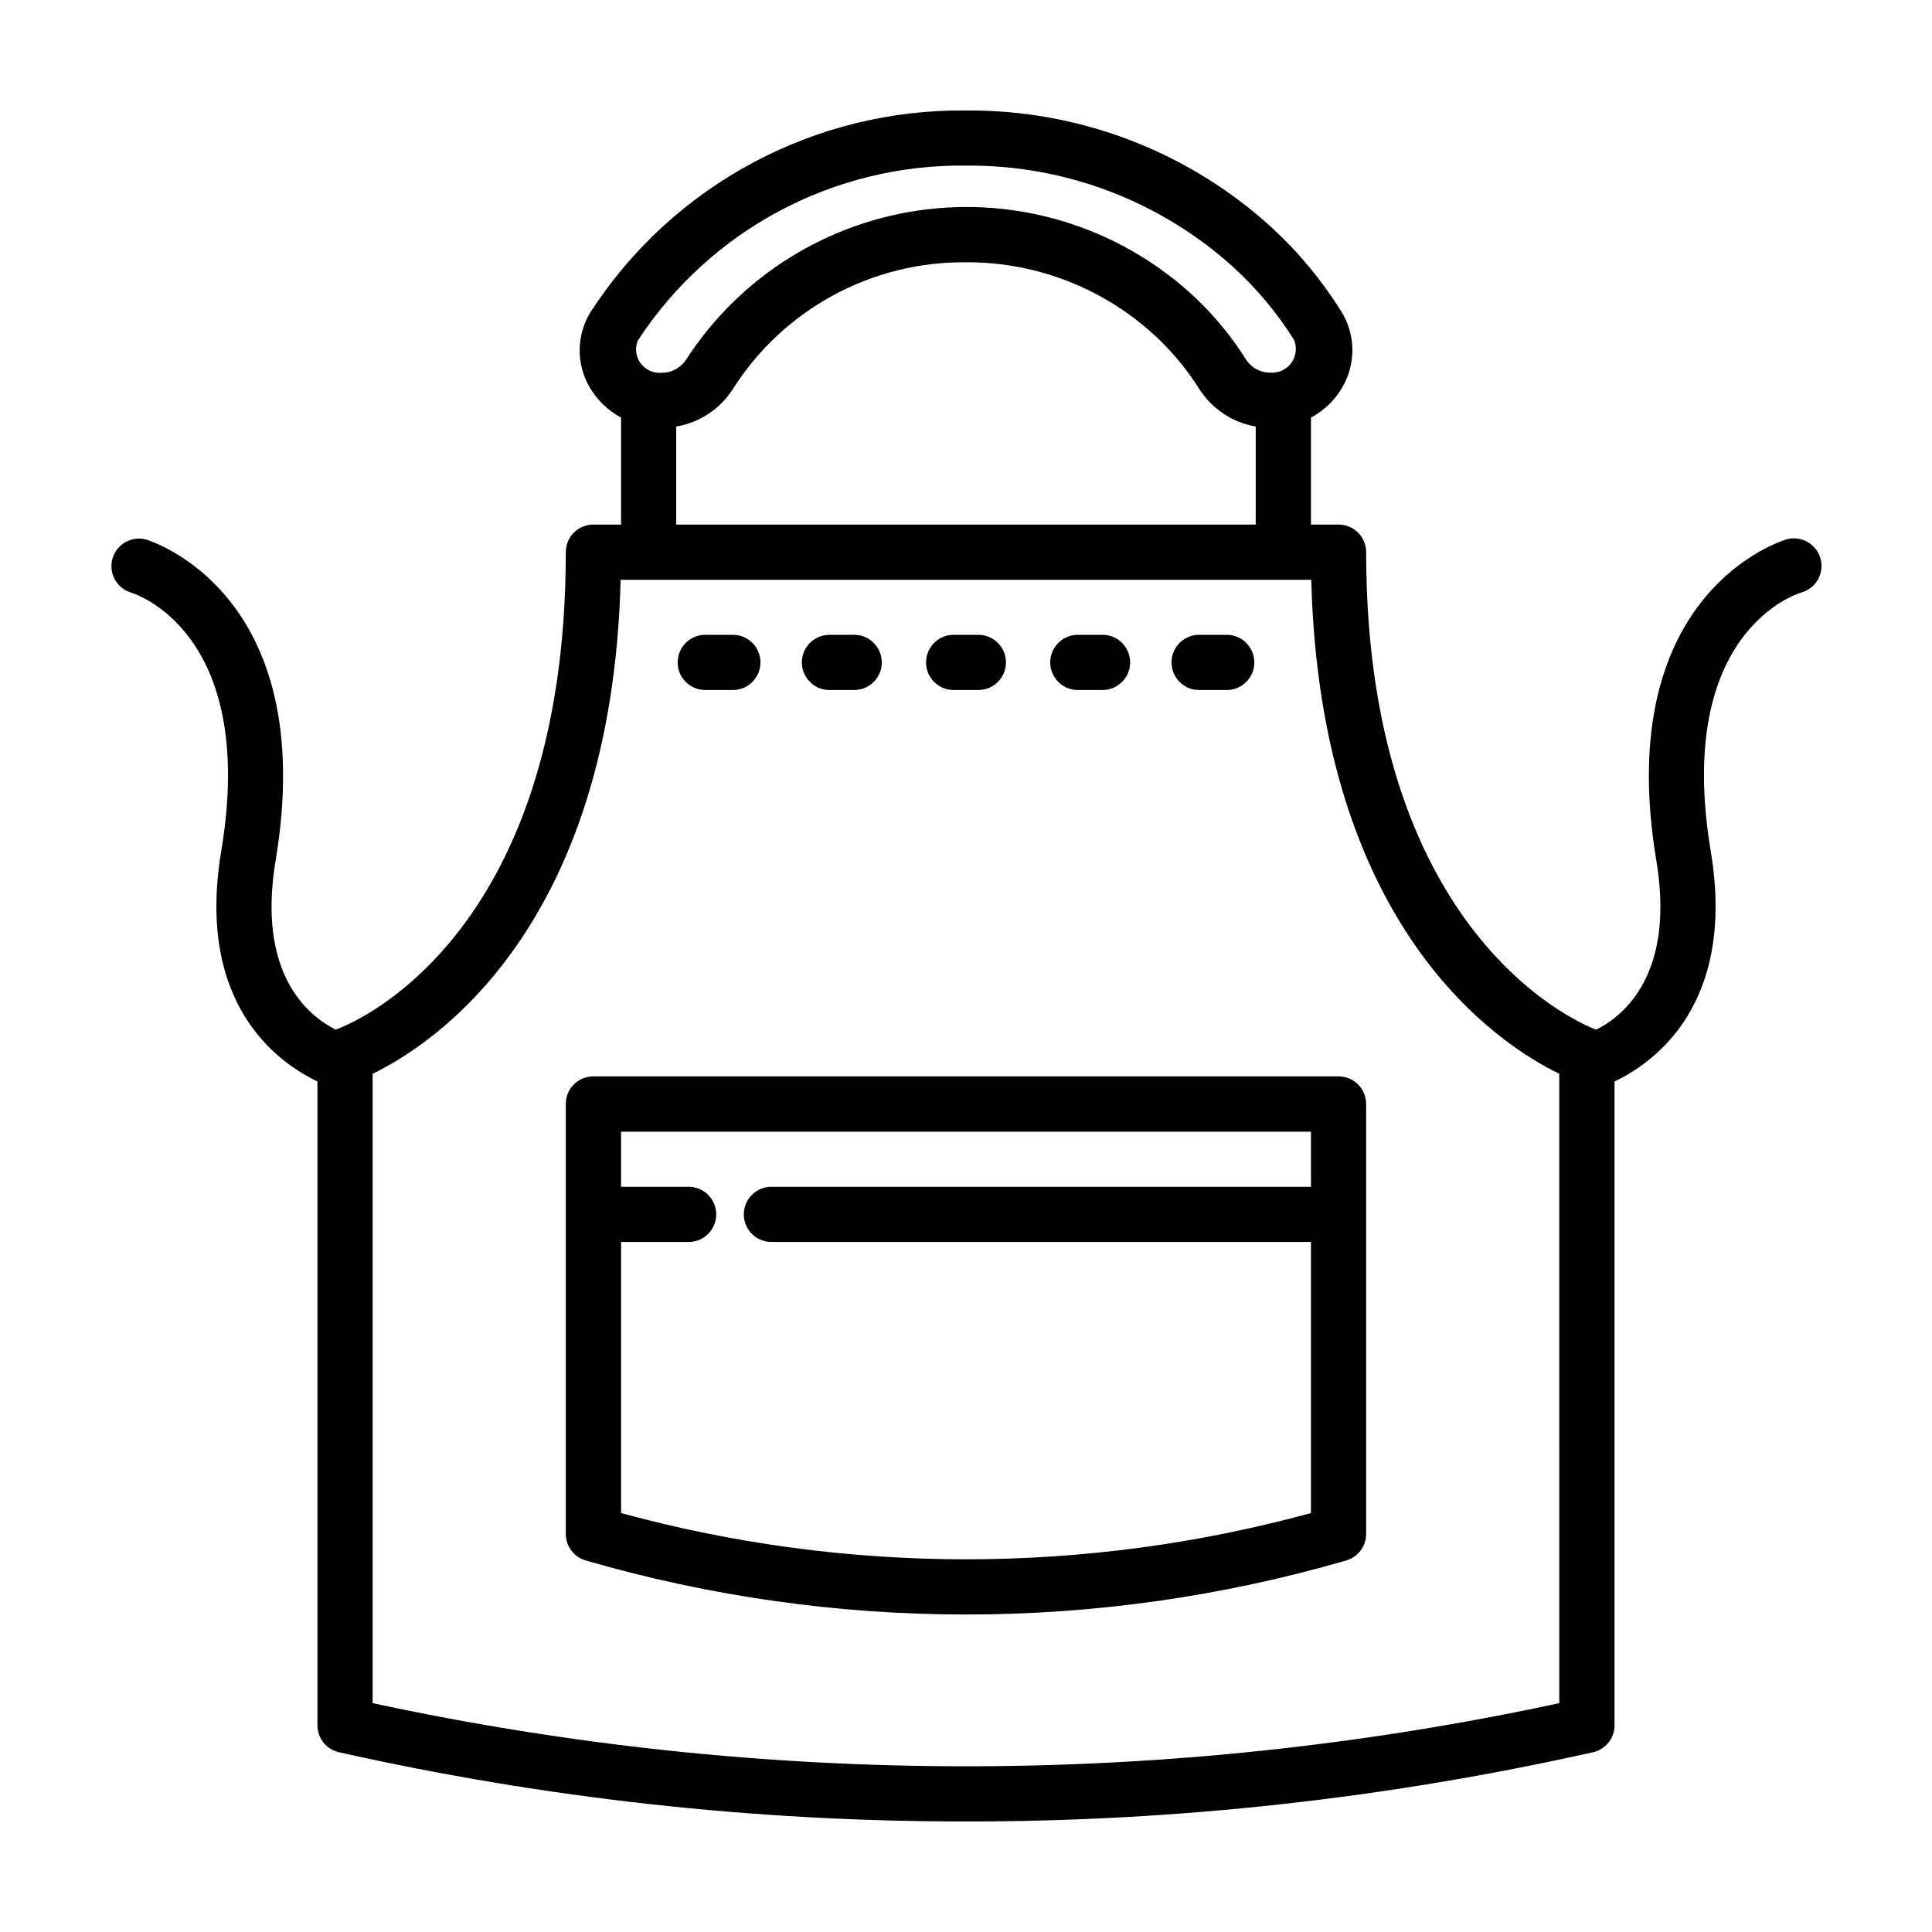 <?xml version="1.0" encoding="UTF-8"?>
<!-- Uploaded to: ICON Repo, www.svgrepo.com, Generator: ICON Repo Mixer Tools -->
<svg fill="#000000" width="800px" height="800px" version="1.1" viewBox="144 144 512 512" xmlns="http://www.w3.org/2000/svg">
 <g>
  <path d="m498.75 429.25h-197.5c-4.039 0-7.312 3.273-7.312 7.316v113.96c0 3.258 2.164 6.125 5.301 7.019 65.816 19.09 135.7 19.09 201.52 0 3.125-0.902 5.277-3.766 5.277-7.019v-113.96c0-4.035-3.262-7.305-7.293-7.316zm-190.16 115.73v-71.848h18.285c3.883-0.207 6.93-3.414 6.93-7.305 0-3.894-3.047-7.102-6.93-7.309h-18.285v-14.609h182.83v14.609h-142.61c-2.004-0.105-3.961 0.617-5.418 2-1.453 1.383-2.281 3.301-2.281 5.309 0 2.004 0.828 3.922 2.281 5.305 1.457 1.383 3.414 2.106 5.418 2h142.61v71.848c-59.848 16.336-122.98 16.336-182.83 0z"/>
  <path d="m626.46 292.06c-1.066-3.894-5.082-6.191-8.98-5.133-0.465 0.125-46.461 13.531-34.543 85.074 5.008 30.066-8.5 41.125-15.922 44.875-0.039 0-0.07-0.047-0.117-0.059-0.609-0.195-60.855-21.859-60.855-126.49 0-4.031-3.262-7.305-7.293-7.312h-7.332v-28.34c3.559-1.902 6.496-4.781 8.469-8.301 1.73-3.074 2.594-6.559 2.5-10.086-0.098-3.527-1.148-6.961-3.043-9.938-5.141-8.195-11.355-15.664-18.484-22.203-22.098-20.086-50.957-31.105-80.816-30.863-40.09-0.453-77.621 19.652-99.453 53.281-1.859 2.949-2.887 6.348-2.973 9.836-0.082 3.484 0.781 6.93 2.5 9.965 1.977 3.516 4.914 6.391 8.469 8.293v28.355h-7.332c-4.039 0-7.312 3.273-7.312 7.312 0 103.95-58.402 125.62-60.855 126.48-0.039 0-0.07 0.047-0.117 0.059-7.422-3.742-20.93-14.801-15.922-44.875 11.922-71.539-34.078-84.949-34.543-85.074l0.004 0.004c-3.832-0.895-7.688 1.402-8.723 5.203-1.035 3.797 1.121 7.734 4.879 8.906 0.336 0.09 33.754 9.906 23.961 68.555-6.742 40.457 14.852 55.922 25.496 61.012v170.63c0 3.422 2.371 6.387 5.711 7.137 54.543 12.227 110.27 18.379 166.17 18.344 55.891 0.031 111.62-6.121 166.16-18.348 3.336-0.75 5.707-3.715 5.707-7.137v-170.62c10.641-5.074 32.242-20.555 25.496-61.012-9.652-57.938 22.672-68.164 23.961-68.555v0.004c1.875-0.512 3.465-1.746 4.43-3.43 0.961-1.684 1.215-3.684 0.707-5.555zm-313.45-57.777c19.145-29.352 51.984-46.859 87.027-46.391 26.191-0.238 51.512 9.402 70.914 27 6.164 5.652 11.543 12.109 15.988 19.195 0.828 2.019 0.551 4.324-0.734 6.094-1.281 1.766-3.391 2.742-5.57 2.574-2.551 0.031-4.941-1.238-6.348-3.367-3.664-5.832-8.02-11.195-12.973-15.977-19.074-18.254-45.301-27.035-71.516-23.949-26.219 3.086-49.691 17.715-64.008 39.895-1.41 2.156-3.824 3.445-6.402 3.422-2.16 0.211-4.273-0.719-5.578-2.457-1.305-1.734-1.605-4.023-0.801-6.039zm10.195 22.758c6.164-1.035 11.605-4.629 14.98-9.891 13.398-21.164 36.797-33.891 61.848-33.641 19.047-0.105 37.387 7.231 51.109 20.441 4.106 3.961 7.711 8.406 10.746 13.234 3.359 5.227 8.762 8.801 14.887 9.84v25.988h-153.57zm234.02 338.31h0.004c-103.64 22.309-210.84 22.309-314.48 0v-166.79c15.805-7.652 63.34-38.289 65.727-130.91h183.02c2.387 92.605 49.922 123.26 65.727 130.91l0.004 166.79z"/>
  <path d="m403.66 312.24h-7.316c-3.883 0.207-6.93 3.414-6.93 7.309 0 3.891 3.047 7.098 6.93 7.305h7.316c3.887-0.207 6.93-3.414 6.93-7.305 0-3.894-3.043-7.102-6.93-7.309z"/>
  <path d="m436.57 312.24h-7.316c-3.887 0.207-6.934 3.414-6.934 7.309 0 3.891 3.047 7.098 6.934 7.305h7.316c3.883-0.207 6.93-3.414 6.93-7.305 0-3.894-3.047-7.102-6.93-7.309z"/>
  <path d="m469.47 312.24h-7.309c-2.004-0.105-3.965 0.617-5.418 2-1.457 1.383-2.281 3.301-2.281 5.309 0 2.004 0.824 3.922 2.281 5.305 1.453 1.383 3.414 2.106 5.418 2h7.309c3.887-0.207 6.934-3.414 6.934-7.305 0-3.894-3.047-7.102-6.934-7.309z"/>
  <path d="m337.83 312.24h-7.309c-3.887 0.207-6.934 3.414-6.934 7.309 0 3.891 3.047 7.098 6.934 7.305h7.316c2.004 0.102 3.961-0.621 5.418-2 1.453-1.383 2.277-3.301 2.277-5.309 0-2.008-0.824-3.926-2.281-5.305-1.457-1.383-3.418-2.106-5.422-2z"/>
  <path d="m370.75 312.24h-7.312c-3.887 0.207-6.934 3.414-6.934 7.309 0 3.891 3.047 7.098 6.934 7.305h7.316-0.004c3.887-0.207 6.934-3.414 6.934-7.305 0-3.894-3.047-7.102-6.934-7.309z"/>
 </g>
</svg>